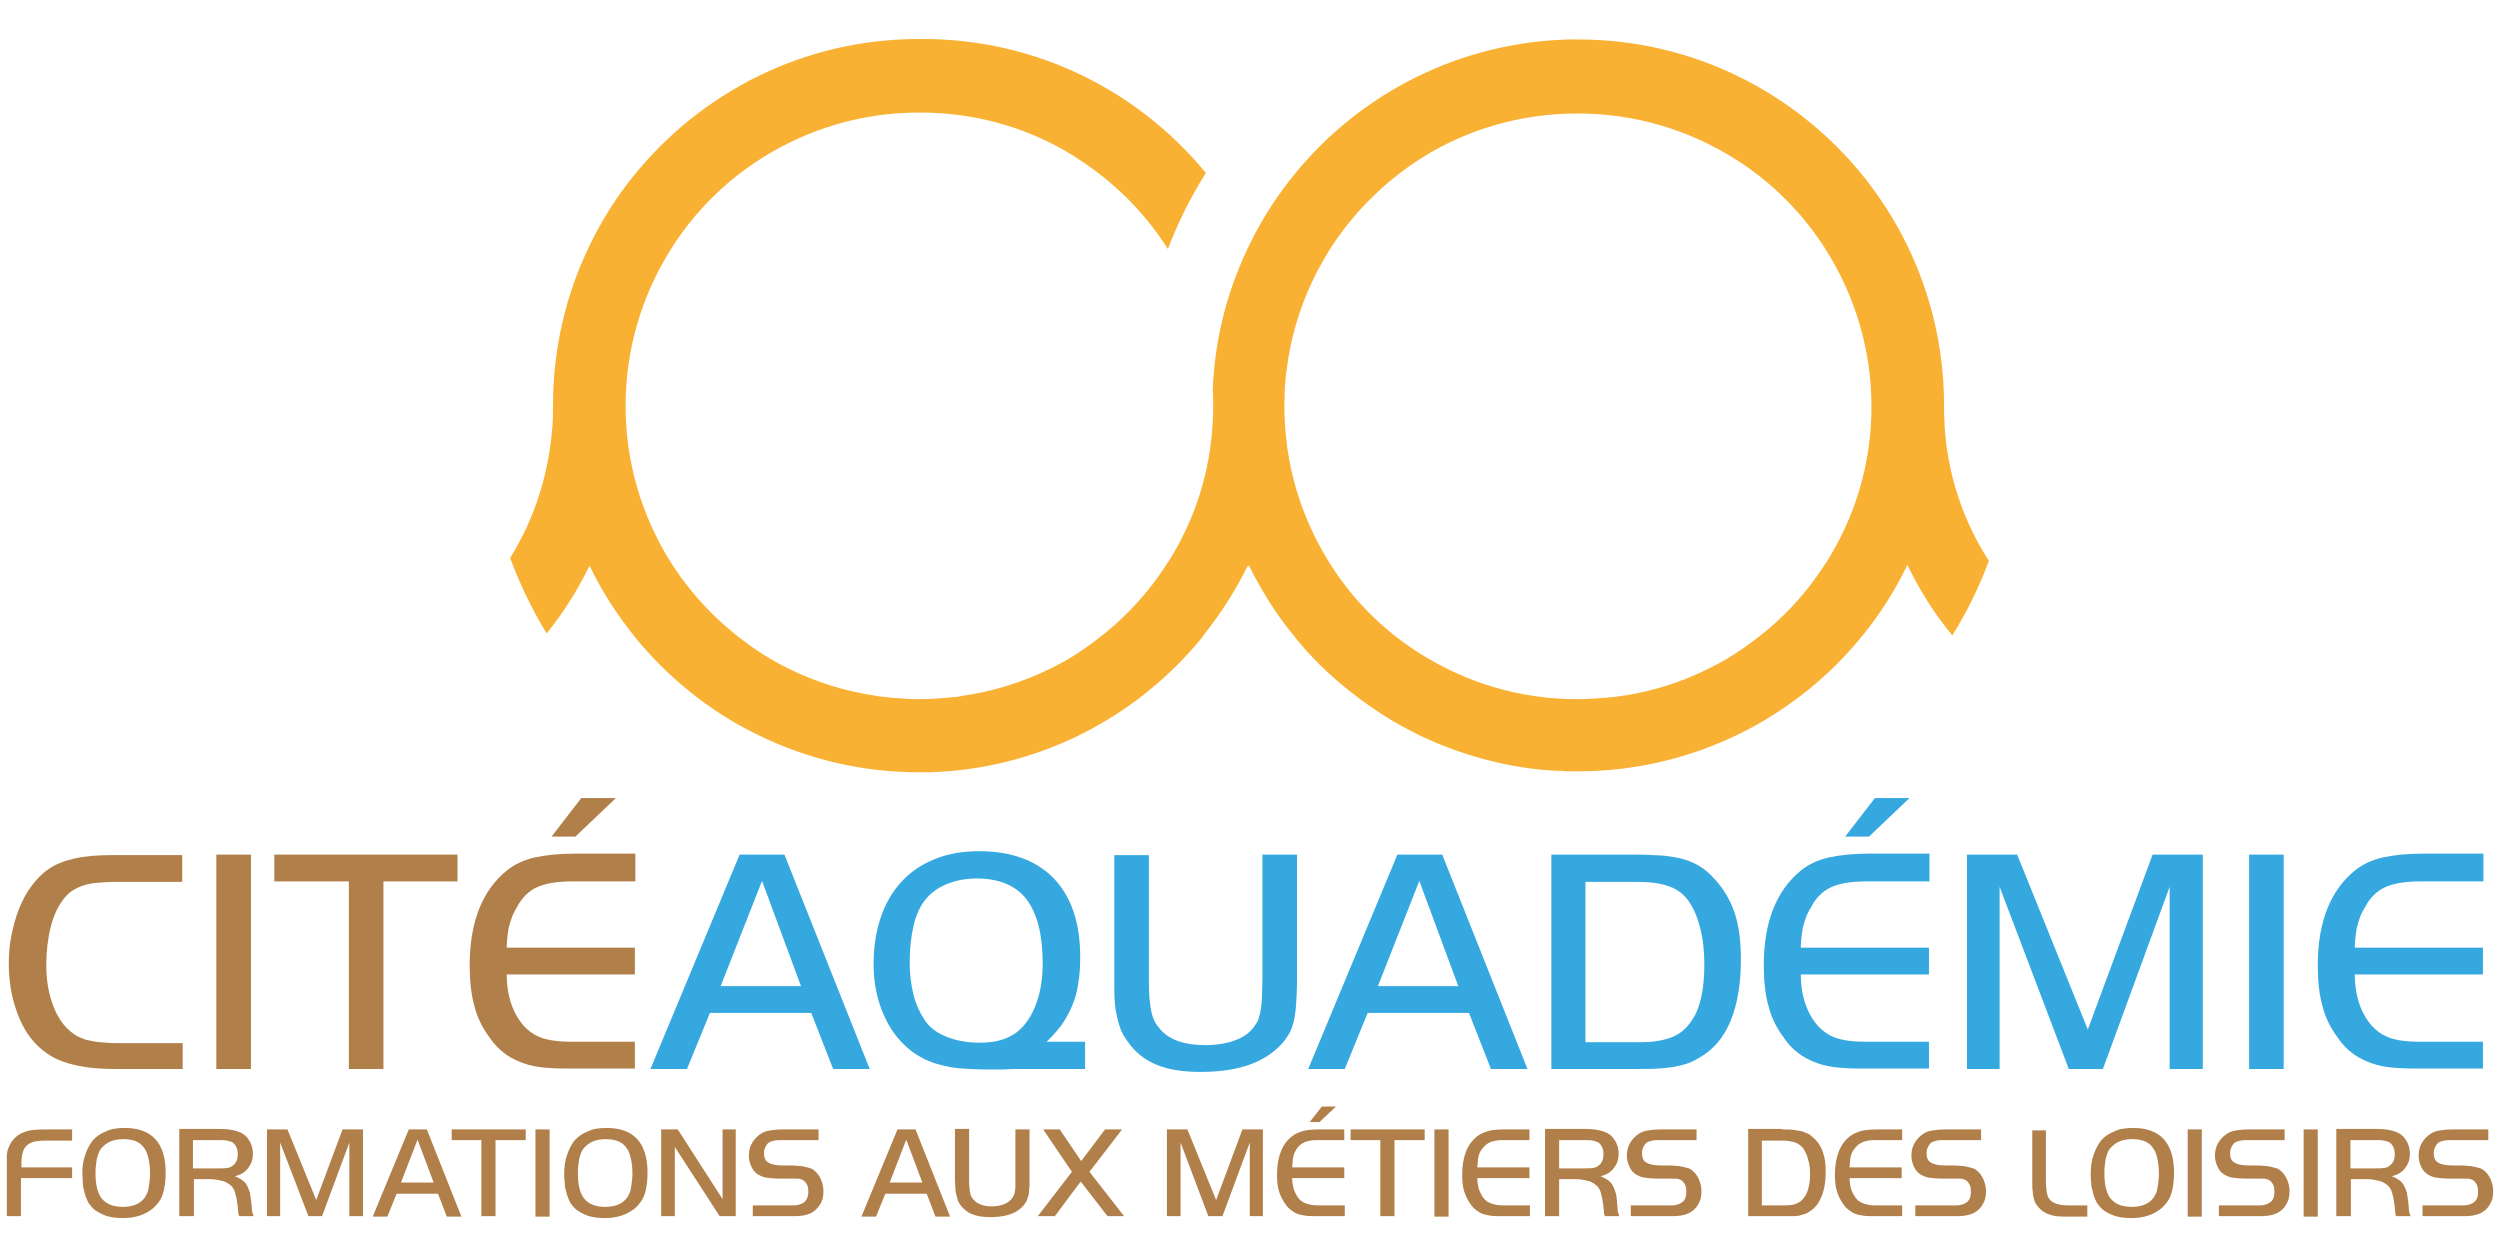 <?xml version="1.0" encoding="utf-8"?>
<!-- Generator: Adobe Illustrator 24.1.2, SVG Export Plug-In . SVG Version: 6.00 Build 0)  -->
<svg version="1.1" id="Calque_1" xmlns="http://www.w3.org/2000/svg" xmlns:xlink="http://www.w3.org/1999/xlink" x="0px" y="0px"
	 width="513.1px" height="258px" viewBox="0 0 513.1 258" style="enable-background:new 0 0 513.1 258;" xml:space="preserve">
<g id="XMLID_7_">
	<path id="XMLID_90_" style="fill:#B17F49;" d="M37.5,219.4H23.8c-2.1,0-3.9-0.1-5.5-0.3c-1.6-0.2-3.1-0.5-4.4-0.9
		c-1.3-0.4-2.5-0.9-3.5-1.5c-1-0.6-2-1.4-2.9-2.3c-1.8-1.8-3.2-4.2-4.2-7.2c-1-2.9-1.5-6.1-1.5-9.5c0-2.1,0.2-4.1,0.6-6
		c0.4-1.9,0.9-3.7,1.6-5.4c0.7-1.7,1.5-3.2,2.5-4.5c1-1.3,2.1-2.5,3.3-3.3c1.5-1.1,3.3-1.8,5.5-2.3c2.2-0.5,4.8-0.7,8-0.7h14.1v5.5
		H23.8c-1.5,0-2.9,0.1-4,0.2c-1.1,0.1-2.1,0.3-2.9,0.6c-0.8,0.3-1.6,0.7-2.2,1.1c-0.6,0.4-1.2,1-1.7,1.7c-1.1,1.4-2,3.3-2.6,5.7
		c-0.6,2.4-0.9,5-0.9,7.8c0,2.8,0.4,5.3,1.1,7.4c0.7,2.2,1.7,4,3,5.4c0.6,0.6,1.2,1.1,1.8,1.5c0.6,0.4,1.4,0.7,2.2,1
		c0.9,0.2,1.8,0.4,2.9,0.5c1.1,0.1,2.4,0.2,3.9,0.2h13.1V219.4z"/>
	<rect id="XMLID_89_" x="44.4" y="175.4" style="fill:#B17F49;" width="7.1" height="44"/>
	<polygon id="XMLID_88_" style="fill:#B17F49;" points="56.3,180.9 56.3,175.4 93.9,175.4 93.9,180.9 78.7,180.9 78.7,219.4 
		71.6,219.4 71.6,180.9 	"/>
	<path id="XMLID_85_" style="fill:#B17F49;" d="M130.3,180.9h-12.8c-1.6,0-3,0.1-4.2,0.3c-1.2,0.2-2.2,0.5-3.1,0.9
		c-0.9,0.4-1.7,1-2.3,1.6c-0.7,0.7-1.3,1.5-1.8,2.5c-0.4,0.6-0.6,1.1-0.9,1.7c-0.2,0.6-0.4,1.1-0.6,1.8c-0.2,0.6-0.3,1.3-0.4,2.1
		c-0.1,0.8-0.2,1.7-0.2,2.7h26.3v5.5H104c0,3.3,0.7,6.2,2.1,8.6c1.1,1.9,2.5,3.2,4.1,4c1.6,0.8,3.9,1.2,6.9,1.2h13.2v5.5h-14.4
		c-1.9,0-3.7-0.1-5.2-0.3c-1.5-0.2-2.9-0.6-4.1-1.1c-1.2-0.5-2.3-1.1-3.3-1.9c-1-0.8-1.9-1.7-2.7-2.9c-1.5-2-2.6-4.1-3.2-6.5
		c-0.7-2.4-1-5.2-1-8.5c0-8.9,2.6-15.4,7.7-19.5c1.5-1.2,3.4-2.1,5.6-2.6c2.2-0.5,5-0.8,8.3-0.8h12.4V180.9z M119.3,163.8h7.1
		l-8.3,7.9h-4.9L119.3,163.8z"/>
	<path id="XMLID_82_" style="fill:#35A8E0;" d="M151.8,175.4h9.2l17.5,44h-7.5l-4.5-11.5h-20.8l-4.7,11.5h-7.5L151.8,175.4z
		 M147.9,202.4h16.5l-8-21.6L147.9,202.4z"/>
	<path id="XMLID_79_" style="fill:#35A8E0;" d="M222.6,219.4h-12.6h-1.4c-0.7,0-1.6,0-2.7,0.1h-3.1c-2,0-3.8-0.1-5.4-0.2
		c-1.6-0.1-3-0.4-4.2-0.7c-1.2-0.3-2.4-0.7-3.4-1.2c-1-0.5-2-1.1-2.9-1.8c-2.4-1.9-4.3-4.4-5.6-7.5c-1.3-3-2-6.4-2-10.2
		c0-3.6,0.5-6.8,1.5-9.7c1-2.9,2.4-5.3,4.3-7.3c1.8-2,4.1-3.5,6.8-4.6c2.7-1.1,5.7-1.6,9.1-1.6c6.6,0,11.7,1.9,15.3,5.6
		c3.6,3.8,5.4,9.1,5.4,16.1c0,2-0.1,3.8-0.4,5.4c-0.2,1.6-0.6,3.1-1.2,4.5c-0.6,1.4-1.3,2.7-2.1,3.9c-0.9,1.2-1.9,2.4-3.2,3.6h7.9
		V219.4z M200.4,180.3c-2.2,0-4.3,0.4-6.2,1.2c-1.9,0.8-3.3,1.9-4.4,3.3c-1,1.3-1.8,3-2.3,5.2c-0.5,2.2-0.8,4.7-0.8,7.5
		c0,2.5,0.3,4.7,0.8,6.7c0.5,2,1.3,3.7,2.3,5.2c1,1.5,2.5,2.6,4.5,3.4c2,0.8,4.2,1.2,6.8,1.2c2.5,0,4.5-0.4,6.2-1.3
		c1.7-0.8,3-2.2,4.1-4c1.7-2.9,2.6-6.5,2.6-10.9c0-5.9-1.1-10.3-3.3-13.2C208.5,181.7,205,180.3,200.4,180.3"/>
	<path id="XMLID_78_" style="fill:#35A8E0;" d="M235.8,201.6c0,2.6,0.2,4.6,0.5,6c0.3,1.5,0.9,2.6,1.7,3.5c1.9,2.3,5,3.4,9.4,3.4
		c2.5,0,4.6-0.4,6.4-1.1c1.8-0.7,3.1-1.8,4-3.3c0.3-0.4,0.5-0.8,0.6-1.4c0.2-0.5,0.3-1.1,0.4-1.8c0.1-0.7,0.2-1.5,0.2-2.5
		c0-1,0.1-2.1,0.1-3.4v-25.6h7.1v25.6c0,2.1-0.1,3.9-0.2,5.3c-0.1,1.5-0.3,2.7-0.6,3.8c-0.3,1.1-0.7,2-1.3,2.8
		c-0.5,0.8-1.2,1.6-2,2.3c-3.5,3.2-8.7,4.8-15.7,4.8c-3.7,0-6.7-0.5-9.1-1.5c-2.4-1-4.4-2.6-5.9-4.8c-0.5-0.7-1-1.5-1.3-2.2
		c-0.3-0.8-0.6-1.7-0.8-2.6c-0.2-0.9-0.4-2-0.5-3.2c-0.1-1.2-0.1-2.6-0.1-4.1v-26.1h7.1V201.6z"/>
	<path id="XMLID_75_" style="fill:#35A8E0;" d="M286.8,175.4h9.2l17.5,44H306l-4.5-11.5h-20.8l-4.7,11.5h-7.5L286.8,175.4z
		 M282.8,202.4h16.5l-8-21.6L282.8,202.4z"/>
	<path id="XMLID_72_" style="fill:#35A8E0;" d="M335.4,175.4c2.3,0,4.3,0.1,5.9,0.2c1.7,0.2,3.1,0.4,4.4,0.8
		c1.3,0.4,2.4,0.9,3.3,1.5c1,0.6,1.9,1.4,2.8,2.4c1.9,2,3.3,4.4,4.2,7c0.9,2.7,1.3,5.9,1.3,9.6c0,5-0.7,9.2-2.1,12.6
		c-1.4,3.4-3.5,5.9-6.3,7.5c-0.8,0.5-1.6,0.9-2.4,1.2c-0.8,0.3-1.7,0.5-2.6,0.7c-1,0.2-2.1,0.3-3.4,0.4c-1.3,0.1-2.8,0.1-4.6,0.1
		h-17.5v-44H335.4z M325.6,213.9h11.2c2.7,0,4.8-0.4,6.5-1.1c1.7-0.7,3-1.9,4-3.5c0.9-1.3,1.5-2.9,1.9-4.8c0.4-1.9,0.6-4.1,0.6-6.5
		c0-2.9-0.3-5.5-0.9-7.7c-0.6-2.3-1.4-4.1-2.5-5.6c-1-1.3-2.3-2.3-3.9-2.8c-1.6-0.6-3.7-0.9-6.4-0.9h-10.7V213.9z"/>
	<polygon id="XMLID_71_" style="fill:#35A8E0;" points="428.5,211.3 441.8,175.4 452.1,175.4 452.1,219.4 445.3,219.4 445.3,182 
		431.6,219.4 424.6,219.4 410.4,182 410.4,219.4 403.7,219.4 403.7,175.4 414,175.4 	"/>
	<rect id="XMLID_70_" x="461.6" y="175.4" style="fill:#35A8E0;" width="7.1" height="44"/>
	<path id="XMLID_69_" style="fill:#35A8E0;" d="M509.6,180.9h-12.8c-1.6,0-3,0.1-4.2,0.3c-1.2,0.2-2.2,0.5-3.1,0.9
		c-0.9,0.4-1.7,1-2.3,1.6c-0.7,0.7-1.3,1.5-1.8,2.5c-0.4,0.6-0.6,1.1-0.9,1.7c-0.2,0.6-0.4,1.1-0.6,1.8c-0.2,0.6-0.3,1.3-0.4,2.1
		c-0.1,0.8-0.2,1.7-0.2,2.7h26.3v5.5h-26.3c0,3.3,0.7,6.2,2.1,8.6c1.1,1.9,2.5,3.2,4.1,4c1.6,0.8,3.9,1.2,6.9,1.2h13.2v5.5h-14.4
		c-1.9,0-3.7-0.1-5.2-0.3c-1.5-0.2-2.9-0.6-4.1-1.1c-1.2-0.5-2.3-1.1-3.3-1.9c-1-0.8-1.9-1.7-2.7-2.9c-1.5-2-2.6-4.1-3.2-6.5
		c-0.7-2.4-1-5.2-1-8.5c0-8.9,2.6-15.4,7.7-19.5c1.5-1.2,3.4-2.1,5.6-2.6c2.2-0.5,5-0.8,8.3-0.8h12.4V180.9z"/>
	<path id="XMLID_68_" style="fill:#B17F49;" d="M14.8,241.8H4.3v7.8H1.4v-10.8c0-0.5,0-0.9,0-1.3c0-0.4,0-0.7,0.1-1
		c0-0.3,0.1-0.6,0.2-0.8c0.1-0.2,0.2-0.5,0.3-0.7c0.7-1.4,1.8-2.3,3.4-2.8c0.9-0.3,2.2-0.4,4.1-0.4h5.3v2.3H9.3
		c-0.9,0-1.7,0.1-2.3,0.2c-0.6,0.2-1.1,0.4-1.5,0.8c-0.4,0.4-0.7,0.8-0.8,1.4c-0.2,0.6-0.3,1.3-0.3,2.1v1h10.4V241.8z"/>
	<path id="XMLID_65_" style="fill:#B17F49;" d="M25.6,231.5c5.6,0,8.4,3.1,8.4,9.2c0,1.7-0.2,3.2-0.6,4.4c-0.4,1.2-1.1,2.1-2,2.9
		c-1.6,1.3-3.6,2-6.2,2c-1.5,0-2.9-0.2-4-0.7c-1.2-0.5-2.1-1.1-2.7-2c-0.3-0.3-0.5-0.7-0.7-1.2c-0.2-0.5-0.4-1-0.5-1.6
		c-0.2-0.6-0.3-1.2-0.3-1.8s-0.1-1.2-0.1-1.9c0-1.4,0.2-2.7,0.6-3.8c0.4-1.2,0.9-2.1,1.5-2.9c0.8-0.9,1.7-1.5,2.8-1.9
		C22.7,231.7,24,231.5,25.6,231.5 M25.3,233.8c-1.2,0-2.2,0.2-3.1,0.7c-0.8,0.5-1.5,1.1-1.9,2c-0.2,0.5-0.4,1.1-0.5,1.8
		c-0.1,0.7-0.2,1.5-0.2,2.4c0,2.4,0.4,4.2,1.3,5.3c0.9,1.1,2.3,1.7,4.3,1.7c2.5,0,4.2-0.9,5-2.8c0.2-0.4,0.3-1,0.4-1.7
		c0.1-0.7,0.2-1.5,0.2-2.3c0-1.1-0.1-2.1-0.3-3c-0.2-0.9-0.4-1.6-0.8-2.1C28.9,234.4,27.4,233.8,25.3,233.8"/>
	<path id="XMLID_62_" style="fill:#B17F49;" d="M39.7,249.6h-2.9v-17.9h8.1c1.3,0,2.3,0.1,3.1,0.3c0.8,0.2,1.4,0.4,2,0.8
		c0.6,0.4,1,1,1.4,1.7c0.3,0.7,0.5,1.4,0.5,2.2c0,0.8-0.1,1.5-0.4,2.1c-0.3,0.6-0.7,1.2-1.2,1.6c-0.3,0.3-0.6,0.4-0.9,0.6
		c-0.3,0.1-0.7,0.3-1.2,0.4c0.6,0.3,1.1,0.5,1.5,0.8c0.4,0.3,0.7,0.6,1,1.1c0.2,0.4,0.4,0.9,0.6,1.5c0.1,0.6,0.2,1.3,0.3,2.1
		c0,0.5,0.1,0.9,0.1,1.2c0,0.3,0,0.5,0.1,0.7c0,0.2,0.1,0.3,0.1,0.4c0,0.1,0.1,0.2,0.2,0.4h-3c-0.1-0.1-0.1-0.2-0.1-0.3
		c0-0.1-0.1-0.2-0.1-0.5c0-0.4-0.1-0.8-0.1-1c0-0.2,0-0.5-0.1-0.8c-0.1-0.9-0.3-1.7-0.5-2.4c-0.2-0.6-0.6-1.2-1.1-1.5
		c-0.5-0.4-1.1-0.7-1.8-0.8c-0.7-0.2-1.6-0.3-2.7-0.3h-2.8V249.6z M44.7,239.8c0.8,0,1.5,0,2-0.1c0.5-0.1,0.8-0.2,1.1-0.5
		c0.7-0.5,1-1.3,1-2.3c0-0.6-0.1-1.1-0.3-1.5c-0.2-0.4-0.5-0.8-0.9-1c-0.2-0.1-0.6-0.2-1-0.3c-0.4-0.1-1-0.1-1.9-0.1h-5.1v5.8H44.7z
		"/>
	<polygon id="XMLID_61_" style="fill:#B17F49;" points="64.9,246.3 70.3,231.8 74.5,231.8 74.5,249.6 71.7,249.6 71.7,234.5 
		66.1,249.6 63.3,249.6 57.5,234.5 57.5,249.6 54.8,249.6 54.8,231.8 59,231.8 	"/>
	<path id="XMLID_58_" style="fill:#B17F49;" d="M83.9,231.8h3.7l7.1,17.9h-3l-1.8-4.7h-8.5l-1.9,4.7h-3L83.9,231.8z M82.3,242.7H89
		l-3.3-8.8L82.3,242.7z"/>
	<polygon id="XMLID_57_" style="fill:#B17F49;" points="92.7,234 92.7,231.8 107.9,231.8 107.9,234 101.7,234 101.7,249.6 
		98.8,249.6 98.8,234 	"/>
	<rect id="XMLID_56_" x="109.9" y="231.8" style="fill:#B17F49;" width="2.9" height="17.9"/>
	<path id="XMLID_53_" style="fill:#B17F49;" d="M124.5,231.5c5.6,0,8.4,3.1,8.4,9.2c0,1.7-0.2,3.2-0.6,4.4c-0.4,1.2-1.1,2.1-2,2.9
		c-1.6,1.3-3.6,2-6.2,2c-1.5,0-2.9-0.2-4-0.7c-1.2-0.5-2.1-1.1-2.7-2c-0.3-0.3-0.5-0.7-0.7-1.2c-0.2-0.5-0.4-1-0.5-1.6
		c-0.2-0.6-0.3-1.2-0.3-1.8c-0.1-0.6-0.1-1.2-0.1-1.9c0-1.4,0.2-2.7,0.6-3.8c0.4-1.2,0.9-2.1,1.5-2.9c0.8-0.9,1.7-1.5,2.8-1.9
		C121.6,231.7,123,231.5,124.5,231.5 M124.3,233.8c-1.2,0-2.2,0.2-3.1,0.7c-0.8,0.5-1.5,1.1-1.9,2c-0.2,0.5-0.4,1.1-0.5,1.8
		c-0.1,0.7-0.2,1.5-0.2,2.4c0,2.4,0.4,4.2,1.3,5.3c0.9,1.1,2.3,1.7,4.3,1.7c2.5,0,4.2-0.9,5-2.8c0.2-0.4,0.3-1,0.4-1.7
		c0.1-0.7,0.2-1.5,0.2-2.3c0-1.1-0.1-2.1-0.3-3c-0.2-0.9-0.4-1.6-0.8-2.1C127.9,234.4,126.4,233.8,124.3,233.8"/>
	<polygon id="XMLID_52_" style="fill:#B17F49;" points="138.5,249.6 135.7,249.6 135.7,231.8 139.1,231.8 148.3,246.1 148.3,231.8 
		151,231.8 151,249.6 147.7,249.6 138.5,235.4 	"/>
	<path id="XMLID_51_" style="fill:#B17F49;" d="M154.5,247.4h7.7c0.7,0,1.2,0,1.6-0.1c0.4-0.1,0.7-0.2,1-0.4
		c0.7-0.4,1.1-1.2,1.1-2.3c0-0.7-0.1-1.3-0.4-1.7s-0.7-0.8-1.2-0.9c-0.2-0.1-0.6-0.1-1-0.1c-0.4,0-1,0-1.7,0h-1.5
		c-1.1,0-2-0.1-2.8-0.2c-0.7-0.1-1.3-0.4-1.8-0.7c-0.6-0.4-1-0.9-1.3-1.6c-0.3-0.6-0.5-1.4-0.5-2.2c0-1,0.2-1.9,0.7-2.7
		c0.5-0.8,1.1-1.4,1.9-1.9c0.5-0.3,1.1-0.5,1.8-0.6c0.7-0.1,1.5-0.2,2.6-0.2h7.3v2.2h-7.3c-0.8,0-1.4,0-1.8,0.1
		c-0.4,0.1-0.8,0.2-1.1,0.4c-0.3,0.2-0.5,0.5-0.7,0.9c-0.2,0.4-0.3,0.8-0.3,1.3c0,0.9,0.3,1.6,0.9,1.9c0.6,0.4,1.6,0.6,3,0.6h1.1
		c0.8,0,1.5,0,2,0.1c0.6,0,1.1,0.1,1.5,0.2c0.4,0.1,0.8,0.2,1.1,0.3c0.3,0.1,0.6,0.3,0.8,0.5c0.6,0.5,1,1.1,1.3,1.8
		c0.3,0.7,0.5,1.5,0.5,2.4c0,1.1-0.2,2-0.7,2.7c-0.5,0.8-1.1,1.4-1.9,1.8c-0.3,0.1-0.5,0.2-0.8,0.3c-0.3,0.1-0.6,0.1-0.9,0.2
		c-0.3,0-0.8,0.1-1.2,0.1c-0.5,0-1,0-1.6,0h-7.4V247.4z"/>
	<path id="XMLID_48_" style="fill:#B17F49;" d="M184.2,231.8h3.7l7.1,17.9h-3l-1.8-4.7h-8.5l-1.9,4.7h-3L184.2,231.8z M182.6,242.7
		h6.7l-3.3-8.8L182.6,242.7z"/>
	<path id="XMLID_47_" style="fill:#B17F49;" d="M198.9,242.4c0,1,0.1,1.8,0.2,2.4c0.1,0.6,0.4,1.1,0.7,1.4c0.8,0.9,2,1.4,3.8,1.4
		c1,0,1.9-0.2,2.6-0.5c0.7-0.3,1.3-0.8,1.6-1.3c0.1-0.2,0.2-0.3,0.3-0.5c0.1-0.2,0.1-0.4,0.2-0.7c0-0.3,0.1-0.6,0.1-1
		c0-0.4,0-0.9,0-1.4v-10.4h2.9v10.4c0,0.9,0,1.6-0.1,2.2c0,0.6-0.1,1.1-0.3,1.5c-0.1,0.4-0.3,0.8-0.5,1.1c-0.2,0.3-0.5,0.6-0.8,0.9
		c-1.4,1.3-3.5,1.9-6.4,1.9c-1.5,0-2.7-0.2-3.7-0.6c-1-0.4-1.8-1.1-2.4-1.9c-0.2-0.3-0.4-0.6-0.5-0.9c-0.1-0.3-0.2-0.7-0.3-1.1
		c-0.1-0.4-0.2-0.8-0.2-1.3c0-0.5-0.1-1-0.1-1.7v-10.6h2.9V242.4z"/>
	<polygon id="XMLID_46_" style="fill:#B17F49;" points="214.1,231.8 217.5,231.8 221.9,238.3 226.8,231.8 230.3,231.8 223.6,240.5 
		230.7,249.6 227.3,249.6 221.8,242.5 216.5,249.6 213,249.6 220,240.5 	"/>
	<polygon id="XMLID_45_" style="fill:#B17F49;" points="249.6,246.3 255,231.8 259.2,231.8 259.2,249.6 256.5,249.6 256.5,234.5 
		250.9,249.6 248,249.6 242.3,234.5 242.3,249.6 239.5,249.6 239.5,231.8 243.7,231.8 	"/>
	<path id="XMLID_42_" style="fill:#B17F49;" d="M275.8,234h-5.2c-0.6,0-1.2,0-1.7,0.1c-0.5,0.1-0.9,0.2-1.3,0.4
		c-0.4,0.2-0.7,0.4-1,0.7c-0.3,0.3-0.5,0.6-0.7,1c-0.1,0.2-0.3,0.5-0.3,0.7c-0.1,0.2-0.2,0.5-0.2,0.7c-0.1,0.3-0.1,0.5-0.1,0.9
		c0,0.3-0.1,0.7-0.1,1.1h10.7v2.2h-10.7c0,1.3,0.3,2.5,0.9,3.5c0.4,0.8,1,1.3,1.7,1.6c0.7,0.3,1.6,0.5,2.8,0.5h5.4v2.2H270
		c-0.8,0-1.5,0-2.1-0.1c-0.6-0.1-1.2-0.2-1.7-0.4c-0.5-0.2-0.9-0.5-1.3-0.8c-0.4-0.3-0.8-0.7-1.1-1.2c-0.6-0.8-1-1.7-1.3-2.6
		c-0.3-1-0.4-2.1-0.4-3.4c0-3.6,1-6.3,3.1-7.9c0.6-0.5,1.4-0.8,2.3-1.1c0.9-0.2,2-0.3,3.4-0.3h5V234z M271.3,227.1h2.9l-3.4,3.2h-2
		L271.3,227.1z"/>
	<polygon id="XMLID_41_" style="fill:#B17F49;" points="277.2,234 277.2,231.8 292.4,231.8 292.4,234 286.2,234 286.2,249.6 
		283.3,249.6 283.3,234 	"/>
	<rect id="XMLID_40_" x="294.4" y="231.8" style="fill:#B17F49;" width="2.9" height="17.9"/>
	<path id="XMLID_39_" style="fill:#B17F49;" d="M313.9,234h-5.2c-0.6,0-1.2,0-1.7,0.1c-0.5,0.1-0.9,0.2-1.3,0.4
		c-0.4,0.2-0.7,0.4-1,0.7c-0.3,0.3-0.5,0.6-0.8,1c-0.1,0.2-0.3,0.5-0.3,0.7c-0.1,0.2-0.2,0.5-0.2,0.7c-0.1,0.3-0.1,0.5-0.1,0.9
		c0,0.3-0.1,0.7-0.1,1.1h10.7v2.2h-10.7c0,1.3,0.3,2.5,0.9,3.5c0.4,0.8,1,1.3,1.7,1.6c0.7,0.3,1.6,0.5,2.8,0.5h5.4v2.2H308
		c-0.8,0-1.5,0-2.1-0.1c-0.6-0.1-1.2-0.2-1.7-0.4c-0.5-0.2-0.9-0.5-1.3-0.8c-0.4-0.3-0.8-0.7-1.1-1.2c-0.6-0.8-1-1.7-1.3-2.6
		c-0.3-1-0.4-2.1-0.4-3.4c0-3.6,1-6.3,3.1-7.9c0.6-0.5,1.4-0.8,2.3-1.1c0.9-0.2,2-0.3,3.4-0.3h5V234z"/>
	<path id="XMLID_36_" style="fill:#B17F49;" d="M320,249.6h-2.9v-17.9h8.1c1.3,0,2.3,0.1,3.1,0.3c0.8,0.2,1.4,0.4,2,0.8
		c0.6,0.4,1,1,1.4,1.7c0.3,0.7,0.5,1.4,0.5,2.2c0,0.8-0.1,1.5-0.4,2.1c-0.3,0.6-0.7,1.2-1.2,1.6c-0.3,0.3-0.6,0.4-0.9,0.6
		c-0.3,0.1-0.7,0.3-1.2,0.4c0.6,0.3,1.1,0.5,1.5,0.8c0.4,0.3,0.7,0.6,1,1.1c0.2,0.4,0.4,0.9,0.6,1.5s0.2,1.3,0.3,2.1
		c0,0.5,0.1,0.9,0.1,1.2c0,0.3,0,0.5,0.1,0.7c0,0.2,0.1,0.3,0.1,0.4c0,0.1,0.1,0.2,0.2,0.4h-3c-0.1-0.1-0.1-0.2-0.1-0.3
		c0-0.1-0.1-0.2-0.1-0.5c0-0.4-0.1-0.8-0.1-1c0-0.2,0-0.5-0.1-0.8c-0.1-0.9-0.3-1.7-0.5-2.4c-0.2-0.6-0.6-1.2-1.1-1.5
		c-0.5-0.4-1.1-0.7-1.8-0.8c-0.7-0.2-1.6-0.3-2.7-0.3H320V249.6z M325,239.8c0.8,0,1.5,0,2-0.1c0.5-0.1,0.8-0.2,1.1-0.5
		c0.7-0.5,1-1.3,1-2.3c0-0.6-0.1-1.1-0.3-1.5c-0.2-0.4-0.5-0.8-0.9-1c-0.2-0.1-0.6-0.2-1-0.3c-0.4-0.1-1-0.1-1.8-0.1H320v5.8H325z"
		/>
	<path id="XMLID_35_" style="fill:#B17F49;" d="M334.7,247.4h7.7c0.7,0,1.2,0,1.6-0.1c0.4-0.1,0.7-0.2,1-0.4
		c0.8-0.4,1.1-1.2,1.1-2.3c0-0.7-0.1-1.3-0.4-1.7c-0.3-0.5-0.7-0.8-1.2-0.9c-0.3-0.1-0.6-0.1-1-0.1c-0.4,0-1,0-1.7,0h-1.5
		c-1.1,0-2-0.1-2.8-0.2c-0.7-0.1-1.3-0.4-1.8-0.7c-0.6-0.4-1-0.9-1.3-1.6c-0.3-0.6-0.5-1.4-0.5-2.2c0-1,0.2-1.9,0.7-2.7
		c0.5-0.8,1.1-1.4,1.9-1.9c0.5-0.3,1.1-0.5,1.8-0.6c0.7-0.1,1.5-0.2,2.6-0.2h7.3v2.2h-7.3c-0.8,0-1.4,0-1.8,0.1
		c-0.4,0.1-0.8,0.2-1.1,0.4c-0.3,0.2-0.5,0.5-0.7,0.9c-0.2,0.4-0.3,0.8-0.3,1.3c0,0.9,0.3,1.6,0.9,1.9c0.6,0.4,1.6,0.6,3,0.6h1.1
		c0.8,0,1.5,0,2,0.1c0.6,0,1.1,0.1,1.5,0.2c0.4,0.1,0.8,0.2,1.1,0.3c0.3,0.1,0.6,0.3,0.8,0.5c0.6,0.5,1,1.1,1.3,1.8
		c0.3,0.7,0.5,1.5,0.5,2.4c0,1.1-0.2,2-0.7,2.7c-0.4,0.8-1.1,1.4-1.9,1.8c-0.3,0.1-0.5,0.2-0.8,0.3c-0.3,0.1-0.6,0.1-0.9,0.2
		c-0.3,0-0.8,0.1-1.2,0.1c-0.5,0-1,0-1.6,0h-7.4V247.4z"/>
	<path id="XMLID_32_" style="fill:#B17F49;" d="M365.7,231.8c0.9,0,1.7,0,2.4,0.1c0.7,0.1,1.3,0.2,1.8,0.3c0.5,0.2,1,0.4,1.4,0.6
		c0.4,0.3,0.8,0.6,1.2,1c0.8,0.8,1.4,1.8,1.7,2.9c0.4,1.1,0.5,2.4,0.5,3.9c0,2-0.3,3.7-0.9,5.1c-0.6,1.4-1.4,2.4-2.5,3
		c-0.3,0.2-0.6,0.4-1,0.5c-0.3,0.1-0.7,0.2-1.1,0.3c-0.4,0.1-0.8,0.1-1.4,0.1c-0.5,0-1.1,0-1.9,0h-7.1v-17.9H365.7z M361.7,247.4
		h4.5c1.1,0,2-0.1,2.6-0.4c0.7-0.3,1.2-0.8,1.6-1.4c0.4-0.5,0.6-1.2,0.8-1.9c0.2-0.8,0.3-1.7,0.3-2.6c0-1.2-0.1-2.2-0.4-3.1
		c-0.2-0.9-0.6-1.7-1-2.3c-0.4-0.5-0.9-0.9-1.6-1.2c-0.6-0.2-1.5-0.4-2.6-0.4h-4.3V247.4z"/>
	<path id="XMLID_31_" style="fill:#B17F49;" d="M390.3,234h-5.2c-0.6,0-1.2,0-1.7,0.1c-0.5,0.1-0.9,0.2-1.3,0.4
		c-0.4,0.2-0.7,0.4-1,0.7c-0.3,0.3-0.5,0.6-0.8,1c-0.1,0.2-0.3,0.5-0.3,0.7c-0.1,0.2-0.2,0.5-0.2,0.7c-0.1,0.3-0.1,0.5-0.1,0.9
		c0,0.3-0.1,0.7-0.1,1.1h10.7v2.2h-10.7c0,1.3,0.3,2.5,0.9,3.5c0.4,0.8,1,1.3,1.7,1.6c0.7,0.3,1.6,0.5,2.8,0.5h5.4v2.2h-5.9
		c-0.8,0-1.5,0-2.1-0.1c-0.6-0.1-1.2-0.2-1.7-0.4c-0.5-0.2-0.9-0.5-1.3-0.8c-0.4-0.3-0.8-0.7-1.1-1.2c-0.6-0.8-1-1.7-1.3-2.6
		c-0.3-1-0.4-2.1-0.4-3.4c0-3.6,1-6.3,3.1-7.9c0.6-0.5,1.4-0.8,2.3-1.1c0.9-0.2,2-0.3,3.4-0.3h5V234z"/>
	<path id="XMLID_30_" style="fill:#B17F49;" d="M393.1,247.4h7.7c0.7,0,1.2,0,1.6-0.1c0.4-0.1,0.7-0.2,1-0.4
		c0.8-0.4,1.1-1.2,1.1-2.3c0-0.7-0.1-1.3-0.4-1.7c-0.3-0.5-0.7-0.8-1.2-0.9c-0.3-0.1-0.6-0.1-1-0.1c-0.4,0-1,0-1.7,0h-1.5
		c-1.1,0-2-0.1-2.8-0.2c-0.7-0.1-1.3-0.4-1.8-0.7c-0.6-0.4-1-0.9-1.3-1.6c-0.3-0.6-0.5-1.4-0.5-2.2c0-1,0.2-1.9,0.7-2.7
		c0.5-0.8,1.1-1.4,1.9-1.9c0.5-0.3,1.1-0.5,1.8-0.6c0.7-0.1,1.5-0.2,2.6-0.2h7.3v2.2h-7.3c-0.8,0-1.4,0-1.8,0.1
		c-0.4,0.1-0.8,0.2-1.1,0.4c-0.3,0.2-0.5,0.5-0.7,0.9c-0.2,0.4-0.3,0.8-0.3,1.3c0,0.9,0.3,1.6,0.9,1.9c0.6,0.4,1.6,0.6,3,0.6h1.1
		c0.8,0,1.5,0,2,0.1c0.6,0,1.1,0.1,1.5,0.2c0.4,0.1,0.8,0.2,1.1,0.3c0.3,0.1,0.6,0.3,0.8,0.5c0.6,0.5,1,1.1,1.3,1.8
		c0.3,0.7,0.5,1.5,0.5,2.4c0,1.1-0.2,2-0.7,2.7c-0.4,0.8-1.1,1.4-1.9,1.8c-0.3,0.1-0.5,0.2-0.8,0.3c-0.3,0.1-0.6,0.1-0.9,0.2
		c-0.3,0-0.8,0.1-1.2,0.1c-0.5,0-1,0-1.6,0h-7.4V247.4z"/>
	<path id="XMLID_29_" style="fill:#B17F49;" d="M419.9,231.8v10.4c0,1.1,0.1,2,0.2,2.6s0.3,1.1,0.6,1.4c0.7,0.8,2,1.2,3.9,1.2h3.8
		v2.3H424c-1.4,0-2.5-0.1-3.3-0.4c-0.9-0.3-1.6-0.7-2.2-1.4c-0.3-0.3-0.5-0.6-0.7-0.9c-0.2-0.3-0.3-0.7-0.4-1.1
		c-0.1-0.4-0.2-0.9-0.2-1.4c-0.1-0.5-0.1-1.1-0.1-1.8v-10.7H419.9z"/>
	<path id="XMLID_26_" style="fill:#B17F49;" d="M437.8,231.5c5.6,0,8.4,3.1,8.4,9.2c0,1.7-0.2,3.2-0.6,4.4c-0.4,1.2-1.1,2.1-2,2.9
		c-1.6,1.3-3.6,2-6.2,2c-1.5,0-2.9-0.2-4-0.7c-1.2-0.5-2.1-1.1-2.7-2c-0.3-0.3-0.5-0.7-0.7-1.2c-0.2-0.5-0.4-1-0.5-1.6
		c-0.2-0.6-0.3-1.2-0.3-1.8c-0.1-0.6-0.1-1.2-0.1-1.9c0-1.4,0.2-2.7,0.6-3.8c0.4-1.2,0.9-2.1,1.5-2.9c0.8-0.9,1.7-1.5,2.8-1.9
		C434.9,231.7,436.3,231.5,437.8,231.5 M437.6,233.8c-1.2,0-2.2,0.2-3.1,0.7c-0.8,0.5-1.5,1.1-1.9,2c-0.2,0.5-0.4,1.1-0.5,1.8
		c-0.1,0.7-0.2,1.5-0.2,2.4c0,2.4,0.4,4.2,1.3,5.3c0.9,1.1,2.3,1.7,4.3,1.7c2.5,0,4.2-0.9,5-2.8c0.2-0.4,0.3-1,0.4-1.7
		c0.1-0.7,0.2-1.5,0.2-2.3c0-1.1-0.1-2.1-0.3-3c-0.2-0.9-0.4-1.6-0.8-2.1C441.2,234.4,439.7,233.8,437.6,233.8"/>
	<rect id="XMLID_25_" x="449" y="231.8" style="fill:#B17F49;" width="2.9" height="17.9"/>
	<path id="XMLID_24_" style="fill:#B17F49;" d="M455.4,247.4h7.7c0.7,0,1.2,0,1.6-0.1c0.4-0.1,0.7-0.2,1-0.4
		c0.8-0.4,1.1-1.2,1.1-2.3c0-0.7-0.1-1.3-0.4-1.7c-0.3-0.5-0.7-0.8-1.2-0.9c-0.3-0.1-0.6-0.1-1-0.1c-0.4,0-1,0-1.7,0h-1.5
		c-1.1,0-2-0.1-2.8-0.2c-0.7-0.1-1.3-0.4-1.8-0.7c-0.6-0.4-1-0.9-1.3-1.6c-0.3-0.6-0.5-1.4-0.5-2.2c0-1,0.2-1.9,0.7-2.7
		c0.5-0.8,1.1-1.4,1.9-1.9c0.5-0.3,1.1-0.5,1.8-0.6c0.7-0.1,1.5-0.2,2.6-0.2h7.3v2.2h-7.3c-0.8,0-1.4,0-1.8,0.1
		c-0.4,0.1-0.8,0.2-1.1,0.4c-0.3,0.2-0.5,0.5-0.7,0.9c-0.2,0.4-0.3,0.8-0.3,1.3c0,0.9,0.3,1.6,0.9,1.9c0.6,0.4,1.6,0.6,3,0.6h1.1
		c0.8,0,1.5,0,2,0.1c0.6,0,1.1,0.1,1.5,0.2c0.4,0.1,0.8,0.2,1.1,0.3c0.3,0.1,0.6,0.3,0.8,0.5c0.6,0.5,1,1.1,1.3,1.8
		c0.3,0.7,0.5,1.5,0.5,2.4c0,1.1-0.2,2-0.7,2.7c-0.4,0.8-1.1,1.4-1.9,1.8c-0.3,0.1-0.5,0.2-0.8,0.3c-0.3,0.1-0.6,0.1-0.9,0.2
		c-0.3,0-0.8,0.1-1.2,0.1c-0.5,0-1,0-1.6,0h-7.4V247.4z"/>
	<rect id="XMLID_23_" x="472.8" y="231.8" style="fill:#B17F49;" width="2.9" height="17.9"/>
	<path id="XMLID_16_" style="fill:#B17F49;" d="M482.4,249.6h-2.9v-17.9h8.1c1.3,0,2.3,0.1,3.1,0.3c0.8,0.2,1.4,0.4,2,0.8
		c0.6,0.4,1,1,1.4,1.7c0.3,0.7,0.5,1.4,0.5,2.2c0,0.8-0.1,1.5-0.4,2.1c-0.3,0.6-0.7,1.2-1.2,1.6c-0.3,0.3-0.6,0.4-0.9,0.6
		c-0.3,0.1-0.7,0.3-1.2,0.4c0.6,0.3,1.1,0.5,1.5,0.8c0.4,0.3,0.7,0.6,1,1.1c0.2,0.4,0.4,0.9,0.6,1.5c0.1,0.6,0.2,1.3,0.3,2.1
		c0,0.5,0.1,0.9,0.1,1.2c0,0.3,0,0.5,0.1,0.7c0,0.2,0.1,0.3,0.1,0.4c0,0.1,0.1,0.2,0.2,0.4h-3c-0.1-0.1-0.1-0.2-0.1-0.3
		c0-0.1-0.1-0.2-0.1-0.5c0-0.4-0.1-0.8-0.1-1c0-0.2,0-0.5-0.1-0.8c-0.1-0.9-0.3-1.7-0.5-2.4c-0.2-0.6-0.6-1.2-1.1-1.5
		c-0.5-0.4-1.1-0.7-1.8-0.8c-0.7-0.2-1.6-0.3-2.7-0.3h-2.8V249.6z M487.4,239.8c0.8,0,1.5,0,2-0.1c0.5-0.1,0.8-0.2,1.1-0.5
		c0.7-0.5,1-1.3,1-2.3c0-0.6-0.1-1.1-0.3-1.5c-0.2-0.4-0.5-0.8-0.9-1c-0.2-0.1-0.6-0.2-1-0.3c-0.4-0.1-1-0.1-1.8-0.1h-5.1v5.8H487.4
		z"/>
	<path id="XMLID_15_" style="fill:#B17F49;" d="M497.2,247.4h7.7c0.7,0,1.2,0,1.6-0.1c0.4-0.1,0.7-0.2,1-0.4
		c0.8-0.4,1.1-1.2,1.1-2.3c0-0.7-0.1-1.3-0.4-1.7c-0.3-0.5-0.7-0.8-1.2-0.9c-0.3-0.1-0.6-0.1-1-0.1c-0.4,0-1,0-1.7,0h-1.5
		c-1.1,0-2-0.1-2.8-0.2c-0.7-0.1-1.3-0.4-1.8-0.7c-0.6-0.4-1-0.9-1.3-1.6c-0.3-0.6-0.5-1.4-0.5-2.2c0-1,0.2-1.9,0.7-2.7
		c0.5-0.8,1.1-1.4,1.9-1.9c0.5-0.3,1.1-0.5,1.8-0.6c0.7-0.1,1.5-0.2,2.6-0.2h7.3v2.2h-7.3c-0.8,0-1.4,0-1.8,0.1
		c-0.4,0.1-0.8,0.2-1.1,0.4c-0.3,0.2-0.5,0.5-0.7,0.9c-0.2,0.4-0.3,0.8-0.3,1.3c0,0.9,0.3,1.6,0.9,1.9c0.6,0.4,1.6,0.6,3,0.6h1.1
		c0.8,0,1.5,0,2,0.1c0.6,0,1.1,0.1,1.5,0.2c0.4,0.1,0.8,0.2,1.1,0.3c0.3,0.1,0.6,0.3,0.8,0.5c0.6,0.5,1,1.1,1.3,1.8
		c0.3,0.7,0.5,1.5,0.5,2.4c0,1.1-0.2,2-0.7,2.7c-0.4,0.8-1.1,1.4-1.9,1.8c-0.3,0.1-0.5,0.2-0.8,0.3c-0.3,0.1-0.6,0.1-0.9,0.2
		c-0.3,0-0.8,0.1-1.2,0.1c-0.5,0-1,0-1.6,0h-7.4V247.4z"/>
	<path id="XMLID_12_" style="fill:#F8B133;" d="M399.1,87.3c0-0.2,0-0.4,0-0.7c-0.1-1.1-0.1-2.2-0.1-3.3c0-11.8-2.7-22.9-7.5-32.8
		c-2.5-5.2-5.6-10-9.2-14.5c-13.8-17-34.8-27.9-58.4-27.9c0,0,0,0,0,0c-0.5,0-0.9,0-1.4,0c-0.2,0-0.3,0-0.5,0
		c-22.6,0.6-42.7,11.1-56.1,27.4c-3.6,4.4-6.7,9.1-9.2,14.2c-4.6,9.2-7.4,19.5-7.8,30.4c0.1,1,0.1,2.1,0.1,3.2c0,1.1,0,2.1-0.1,3.2
		c-0.5,10.6-3.8,20.4-9.1,28.8c0,0-0.1,0.1-0.1,0.1c-3.9,6.2-9,11.7-14.9,16.1c-1.3,1-2.6,1.9-4,2.8c-1.7,1.1-3.5,2.1-5.4,3
		c-5.5,2.7-11.5,4.6-17.8,5.5c-0.1,0-0.3,0-0.4,0.1c-0.6,0.1-1.2,0.2-1.8,0.2c-0.3,0-0.6,0.1-0.9,0.1c-0.4,0-0.9,0.1-1.3,0.1
		c-1.4,0.1-2.9,0.2-4.4,0.2c0,0,0,0,0,0c0,0,0,0,0,0c0,0,0,0-0.1,0c0,0,0,0-0.1,0c0,0,0,0,0,0c0,0,0,0,0,0c-1.5,0-2.9-0.1-4.4-0.2
		c-0.4,0-0.9-0.1-1.3-0.1c-0.3,0-0.6-0.1-0.9-0.1c-0.6-0.1-1.2-0.1-1.8-0.2c-0.1,0-0.3,0-0.4-0.1c-6.3-0.9-12.3-2.8-17.8-5.5
		c-1.9-0.9-3.6-1.9-5.4-3c-1.4-0.9-2.7-1.8-4-2.8c-5.9-4.4-11-9.9-15-16.2c-5.8-9.3-9.2-20.2-9.2-32c0-11.8,3.4-22.7,9.2-32
		c4.8-7.7,11.3-14.2,19-19c9.3-5.8,20.2-9.2,32-9.2c0,0,0,0,0,0c0,0,0,0,0,0c0,0,0,0,0.1,0c0,0,0,0,0.1,0c0,0,0,0,0,0c0,0,0,0,0.1,0
		c11.7,0,22.6,3.3,31.8,9.1c0,0,0.1,0.1,0.1,0.1c7.6,4.8,14.1,11.2,18.9,18.8c2.1-5.5,4.7-10.7,7.8-15.6
		c-13.8-16.8-34.7-27.5-58.1-27.5c-0.2,0-0.3,0-0.5,0c-0.1,0-0.2,0-0.3,0c-23.6,0-44.6,10.9-58.4,27.9c-3.6,4.4-6.7,9.3-9.2,14.5
		c-4.8,9.9-7.5,21-7.5,32.8c0,1.3,0,2.7-0.1,4c-0.7,10-3.7,19.3-8.7,27.3c2,5.4,4.5,10.6,7.5,15.5c3.4-4.2,6.3-8.8,8.7-13.7
		c0-0.1,0.1-0.2,0.1-0.2c2.5,5.2,5.6,10,9.2,14.5c3.3,4.1,7.1,7.9,11.2,11.2c4.4,3.6,9.3,6.7,14.5,9.2c9.9,4.8,21,7.5,32.7,7.5
		c0.1,0,0.2,0,0.4,0c0.6,0,1.1,0,1.7,0c11-0.3,21.3-3,30.6-7.5c1.8-0.9,3.5-1.8,5.2-2.8c3.2-1.9,6.3-4,9.2-6.4
		c4.1-3.3,7.9-7.1,11.2-11.2c0-0.1,0.1-0.1,0.1-0.2c3.5-4.4,6.6-9.2,9.1-14.3c0,0.1,0.1,0.2,0.1,0.2c0-0.1,0.1-0.1,0.1-0.2
		c0,0,0,0,0-0.1c0.1,0.2,0.2,0.4,0.3,0.6c2.5,4.9,5.4,9.6,8.9,13.8c0.1,0.1,0.2,0.3,0.3,0.4c3.2,4,6.9,7.6,10.9,10.8
		c2.9,2.3,6,4.5,9.2,6.4c1.7,1,3.5,1.9,5.2,2.8c8.1,3.9,17.1,6.5,26.5,7.3c0,0,0,0,0.1,0c0.6,0,1.2,0.1,1.8,0.1c0.1,0,0.2,0,0.3,0
		c0.5,0,1,0,1.5,0.1c0.2,0,0.4,0,0.6,0c0.5,0,1,0,1.6,0c0.1,0,0.3,0,0.4,0c11.7,0,22.8-2.7,32.7-7.5c5.2-2.5,10-5.6,14.5-9.2
		c4.1-3.3,7.9-7.1,11.2-11.2c3.6-4.4,6.7-9.3,9.2-14.5c0,0.1,0.1,0.1,0.1,0.2c0,0,0,0,0,0.1c2.5,5.1,5.5,9.9,9.1,14.2
		c3-4.8,5.5-9.9,7.5-15.3C403,107.1,399.7,97.5,399.1,87.3 M374.9,115.3c-4,6.3-9,11.8-15,16.2c-1.3,1-2.6,1.9-4,2.8
		c-1.7,1.1-3.5,2.1-5.4,3c-6.8,3.4-14.3,5.5-22.2,6c-1.4,0.1-2.9,0.2-4.4,0.2c0,0-0.1,0-0.1,0c0,0-0.1,0-0.1,0
		c-11.8,0-22.7-3.4-32-9.2c-7.4-4.6-13.7-10.8-18.4-18.1c-0.2-0.3-0.4-0.6-0.5-0.8c-4.5-7.2-7.6-15.5-8.7-24.3
		c-0.3-2.5-0.5-5.1-0.5-7.7c0-1.3,0.1-2.7,0.1-4c0.1-1.2,0.2-2.5,0.4-3.7c1.1-8.8,4.2-17.1,8.7-24.3c0.2-0.3,0.4-0.6,0.5-0.8
		c4.8-7.3,11.1-13.5,18.5-18.2c9.2-5.8,20.2-9.1,31.9-9.1c0,0,0.1,0,0.1,0c0,0,0.1,0,0.1,0c11.8,0,22.7,3.4,32,9.2
		c7.7,4.8,14.2,11.3,19,19c5.8,9.3,9.2,20.2,9.2,32C384.1,95,380.8,106,374.9,115.3"/>
	<path id="XMLID_9_" style="fill:#35A8E0;" d="M395.9,180.9h-12.8c-1.6,0-3,0.1-4.2,0.3c-1.2,0.2-2.2,0.5-3.1,0.9
		c-0.9,0.4-1.7,1-2.3,1.6c-0.7,0.7-1.3,1.5-1.8,2.5c-0.4,0.6-0.6,1.1-0.9,1.7c-0.2,0.6-0.4,1.1-0.6,1.8c-0.2,0.6-0.3,1.3-0.4,2.1
		c-0.1,0.8-0.2,1.7-0.2,2.7h26.3v5.5h-26.3c0,3.3,0.7,6.2,2.1,8.6c1.1,1.9,2.5,3.2,4.1,4c1.6,0.8,3.9,1.2,6.9,1.2h13.2v5.5h-14.4
		c-1.9,0-3.7-0.1-5.2-0.3c-1.5-0.2-2.9-0.6-4.1-1.1c-1.2-0.5-2.3-1.1-3.3-1.9c-1-0.8-1.9-1.7-2.7-2.9c-1.5-2-2.6-4.1-3.2-6.5
		c-0.7-2.4-1-5.2-1-8.5c0-8.9,2.6-15.4,7.7-19.5c1.5-1.2,3.4-2.1,5.6-2.6c2.2-0.5,5-0.8,8.3-0.8h12.4V180.9z M384.8,163.8h7.1
		l-8.3,7.9h-4.9L384.8,163.8z"/>
</g>
</svg>
